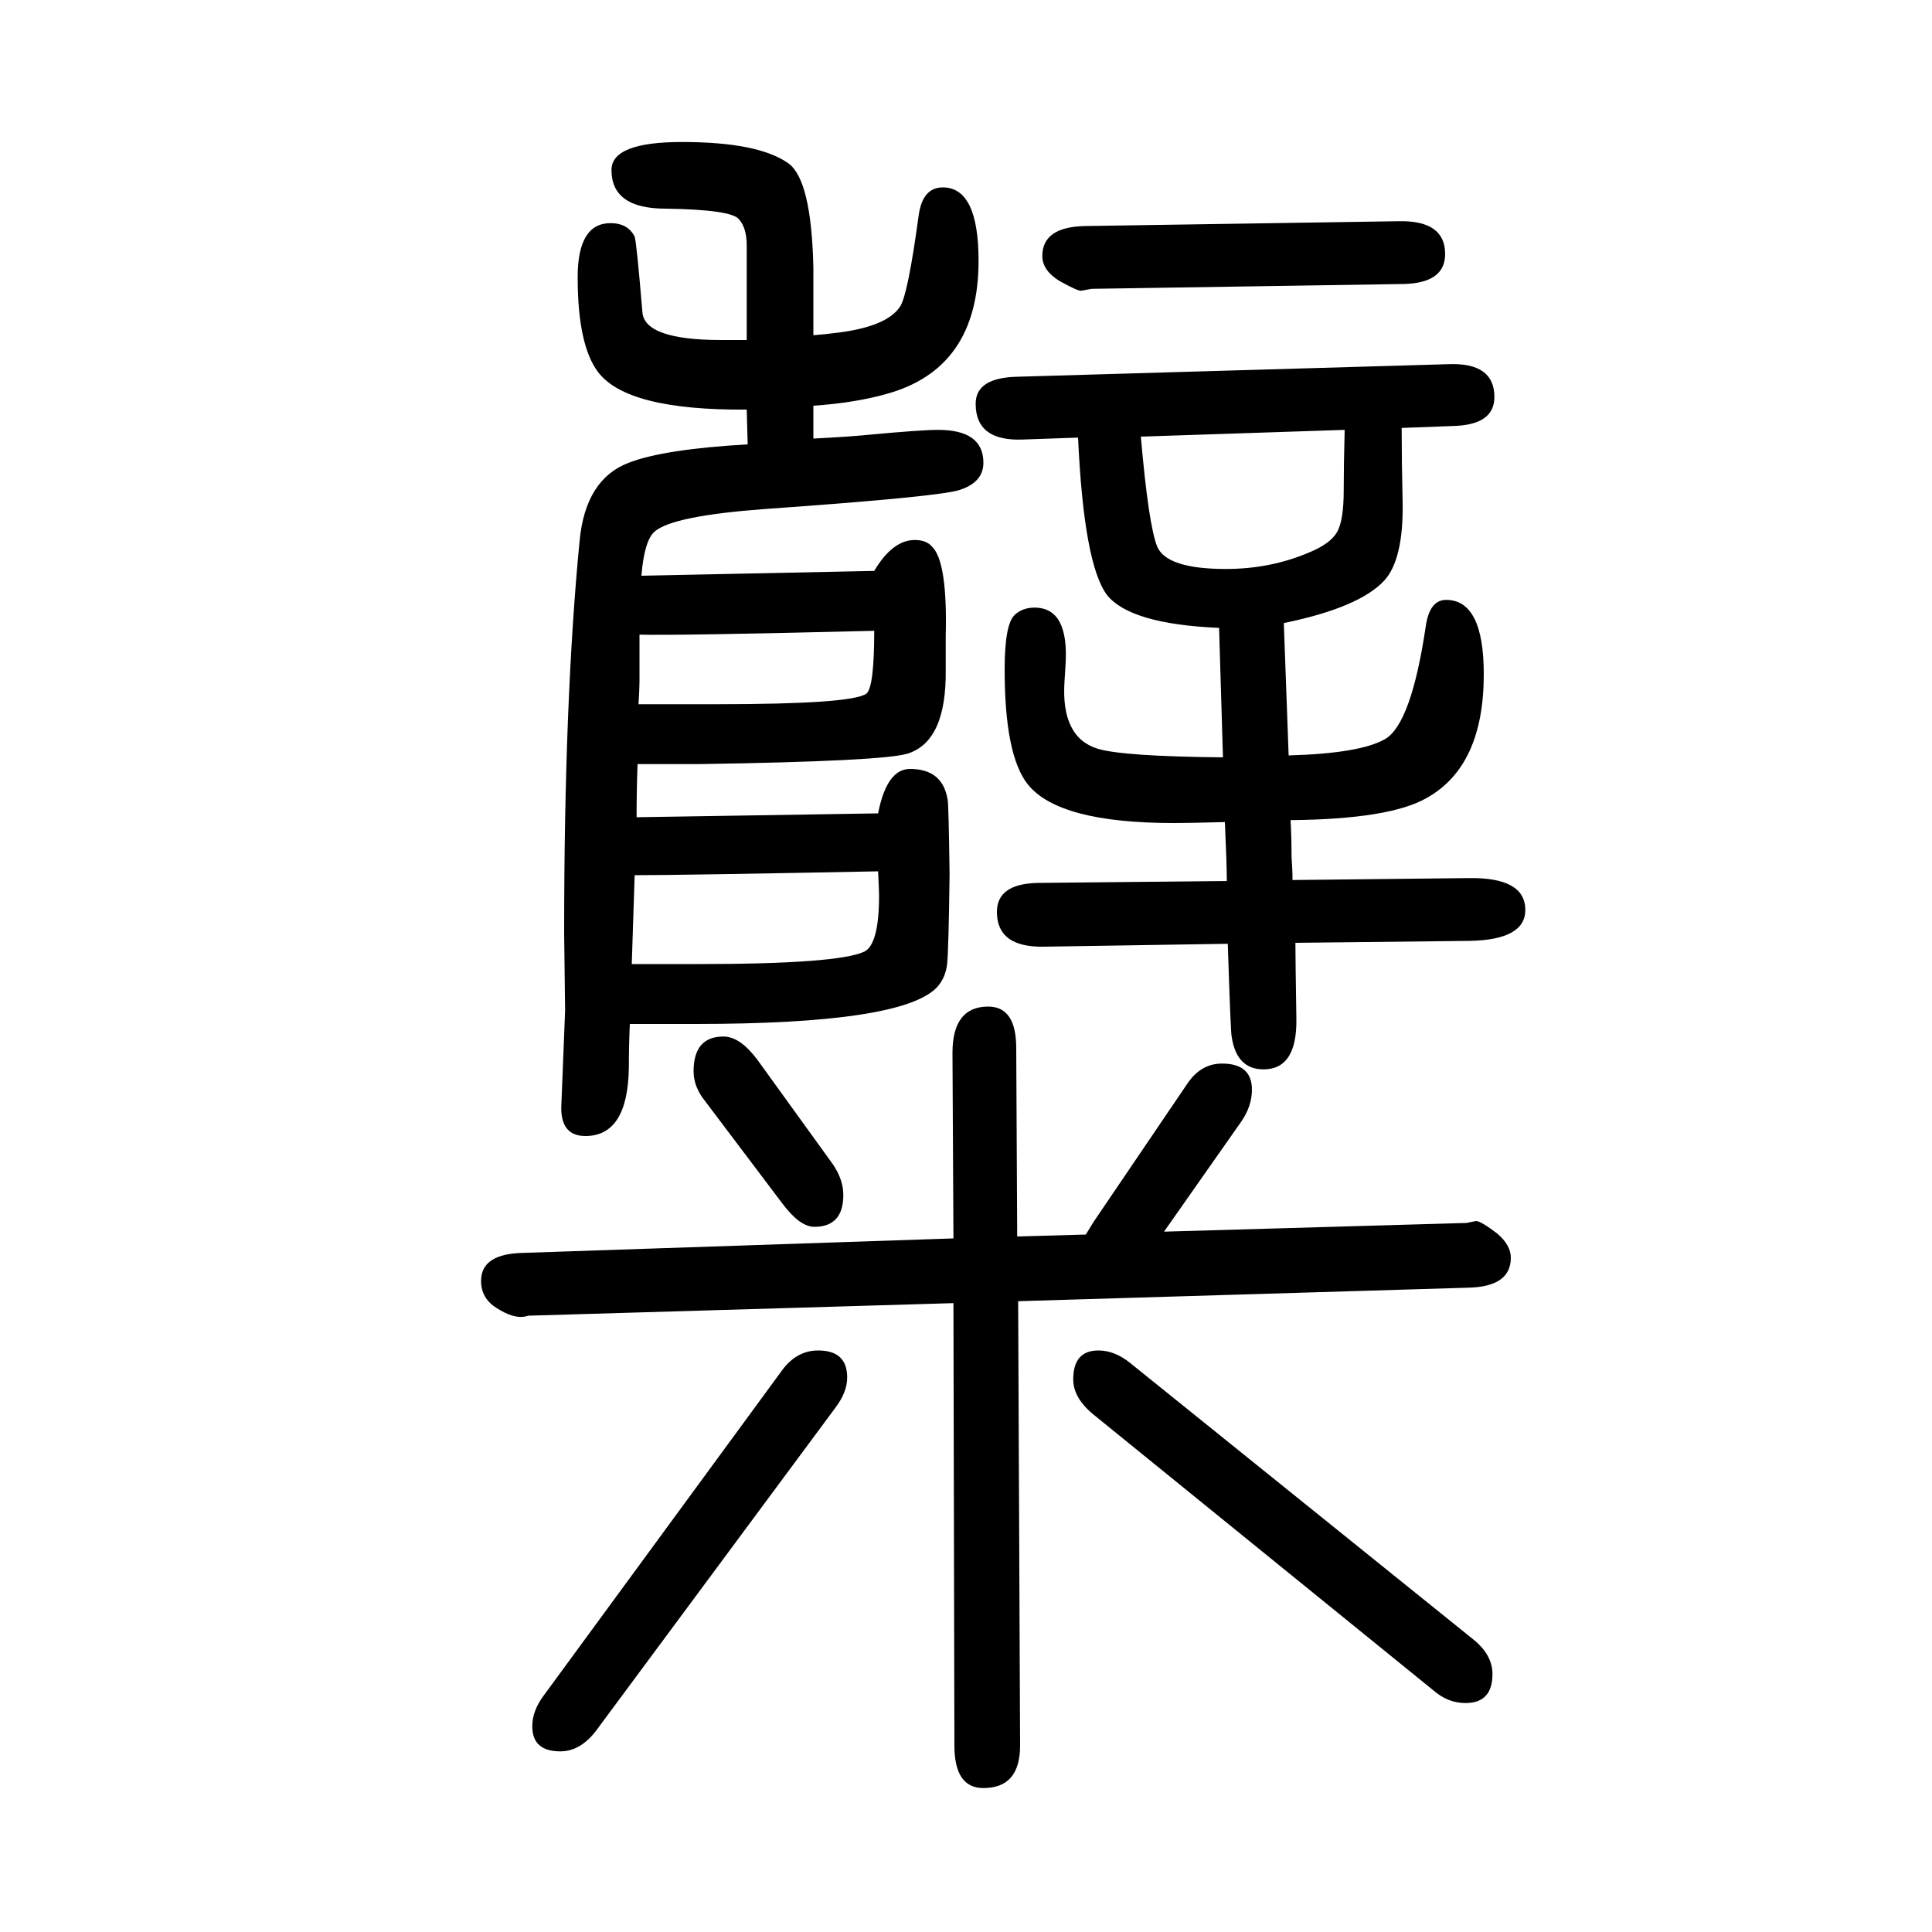<svg xmlns="http://www.w3.org/2000/svg" xmlns:xlink="http://www.w3.org/1999/xlink" height="100" width="100" version="1.1"><path d="M842 1196q39 2 58 4q54 5 71 5q47 0 47 -34q0 -20 -24 -28q-19 -7 -203 -20q-94 -7 -113 -23q-11 -9 -14 -46l241 5q19 32 42 32q12 0 18 -7q16 -16 14 -93v-34q1 -74 -39 -87q-24 -8 -216 -11h-64q-1 -27 -1 -55l250 4q9 46 33 46q34 0 39 -32q1 -3 2 -77
q-1 -78 -2.5 -92.5t-10.5 -24.5q-36 -38 -250 -38h-30h-38q-1 -22 -1 -45q-1 -71 -45 -71q-25 0 -25 29l4 101l-1 80q0 242 16 406q6 64 51 81q36 14 123 19l-1 36q-124 -1 -154 39q-21 28 -21 98q0 56 34 56q18 0 25 -14q2 -6 8 -78q2 -29 82 -29h26v98q0 18 -8 27
q-8 10 -76 11q-56 0 -56 40q0 29 73 29q79 0 110 -22q24 -17 26 -108v-70q13 1 20 2q56 6 70 28q8 13 19 94q4 29 25 29q37 0 37 -76q0 -112 -96 -138q-32 -9 -75 -12v-34zM661 921h43h38q140 0 155 11q8 7 8 65q-201 -5 -243 -4v-26v-23q0 -6 -1 -23zM654 652h47h21
q146 0 173 13q15 8 15 58q0 5 -1 25q-205 -4 -252 -4zM1451 1207q0 -35 1 -77q1 -59 -19 -81q-26 -28 -104 -44l5 -137q74 2 100 17q27 16 42 117q4 27 21 27q39 0 39 -77q0 -95 -59 -128q-38 -22 -141 -23q1 -18 1 -38q1 -13 1 -24l182 2q59 1 59 -33q0 -31 -58 -32
l-180 -2q0 -15 1 -78q1 -53 -34 -53q-28 0 -33 34q-1 3 -4 96l-190 -3q-49 -1 -49 36q0 29 42 30l196 2q0 17 -2 61q-36 -1 -53 -1q-119 0 -151 40q-24 30 -24 119q0 48 11 57q8 7 20 7q36 0 32 -60l-1 -16q-4 -58 34 -70q26 -8 130 -9l-4 134q-92 4 -116 34q-24 32 -30 163
l-57 -2q-49 -2 -49 37q0 27 43 28l446 13q48 2 48 -34q0 -29 -43 -30zM1181 1198q8 -92 17 -114q10 -23 71 -23q46 0 86 17q22 9 29 21t7 43q0 25 1 63zM987 368l-1 192q0 48 37 48q29 0 29 -43l1 -195l71 2l8 13l97 143q14 21 36 21q31 0 31 -27q0 -17 -11 -33l-80 -114
l313 9l10 2q5 0 22 -13q14 -12 14 -25q0 -30 -44 -31l-466 -14l2 -460q0 -44 -38 -44q-30 0 -30 44l-1 458l-440 -13l-4 -1q-12 -2 -29 9q-16 10 -16 28q0 28 43 29zM1123 1416l325 5q48 1 48 -34q0 -30 -43 -31l-323 -5l-11 -2q-4 0 -22 10q-18 11 -18 26q0 30 44 31z
M1170 239l355 -286q20 -16 20 -36q0 -30 -28 -30q-18 0 -33 13l-350 284q-23 18 -23 38q0 30 26 30q17 0 33 -13zM563 -105l247 337q15 20 37 20q30 0 30 -28q0 -15 -12 -31l-246 -332q-17 -24 -39 -24q-29 0 -29 26q0 16 12 32zM810 404l-83 110q-9 13 -9 27q0 36 31 36
q17 0 35 -24l78 -108q11 -16 11 -32q0 -33 -30 -33q-15 0 -33 24z" style="" transform="scale(0.05 -0.05) translate(0 -1650)"/></svg>